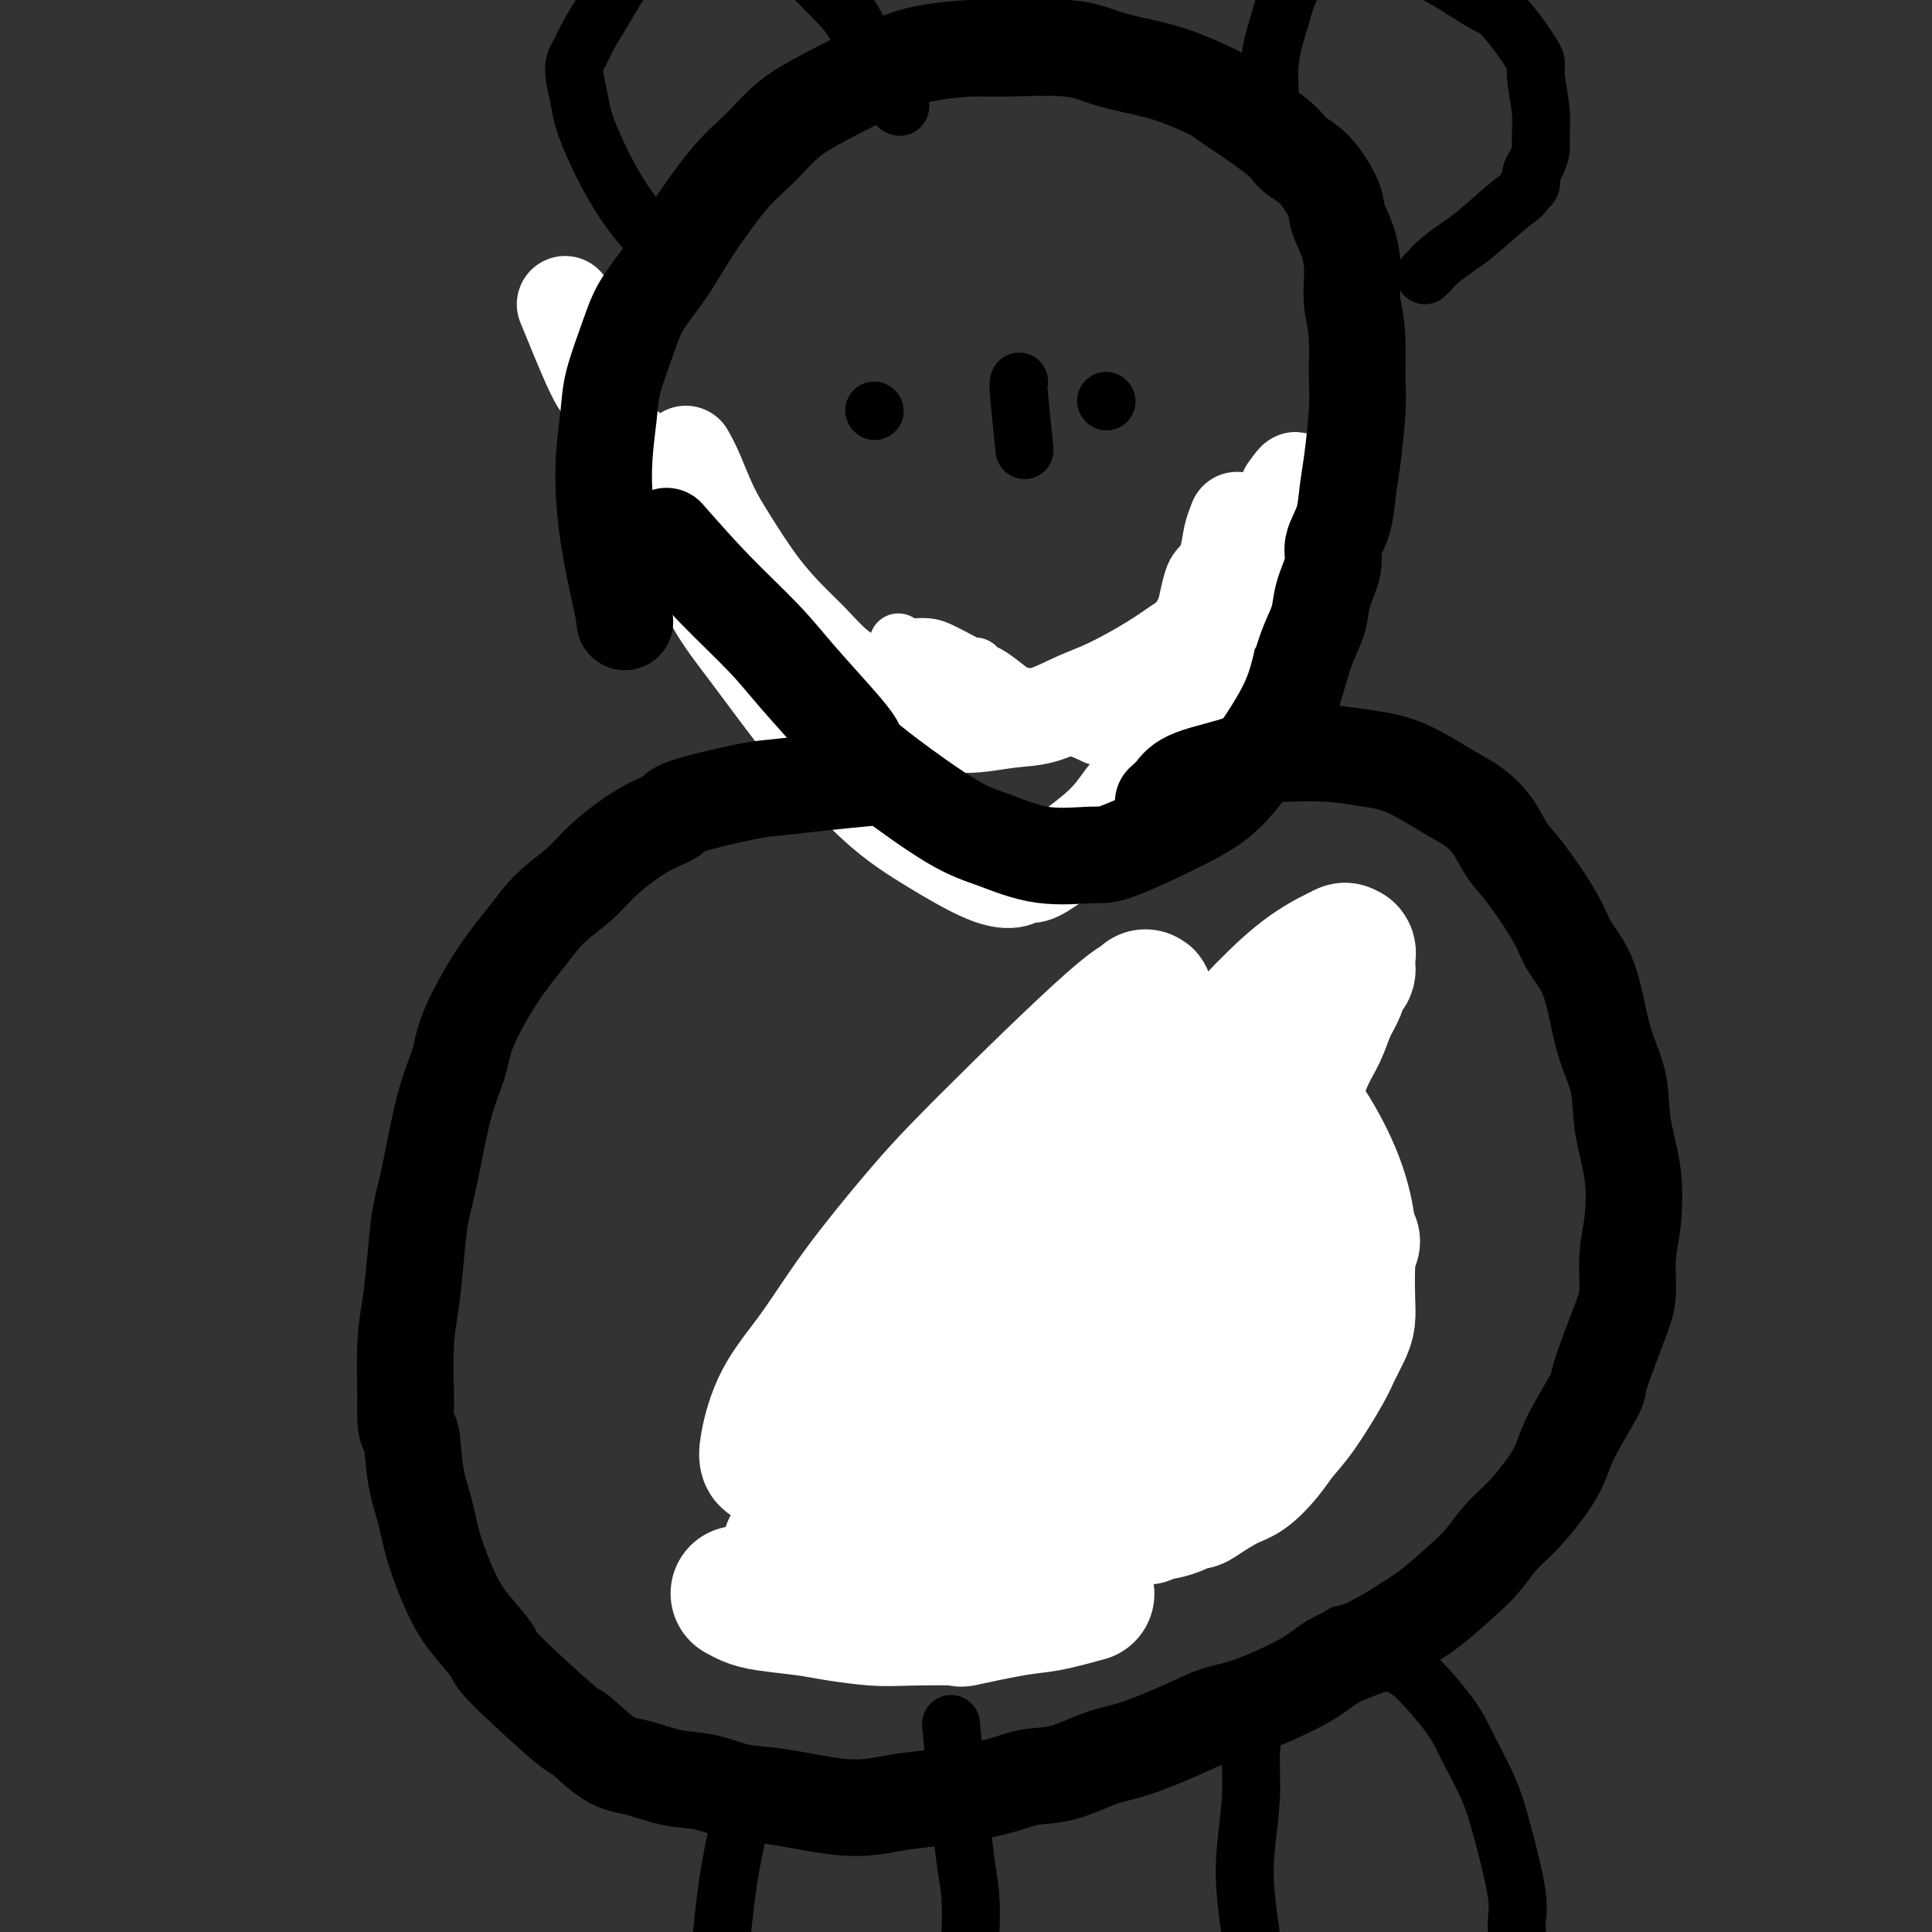 <svg viewBox='0 0 400 400' version='1.1' xmlns='http://www.w3.org/2000/svg' xmlns:xlink='http://www.w3.org/1999/xlink'><rect x="0" y="0" width="400" height="400" fill="#333333" stroke="none"/><g fill='none' stroke='#FFFFFF' stroke-width='20' stroke-linecap='round' stroke-linejoin='round'><path d='M142,94c0.589,1.050 1.178,2.100 2,4c0.822,1.900 1.878,4.649 3,7c1.122,2.351 2.311,4.302 4,7c1.689,2.698 3.878,6.142 6,9c2.122,2.858 4.178,5.128 6,7c1.822,1.872 3.409,3.345 5,5c1.591,1.655 3.185,3.492 5,5c1.815,1.508 3.852,2.688 6,4c2.148,1.312 4.407,2.757 7,4c2.593,1.243 5.522,2.285 8,3c2.478,0.715 4.507,1.102 7,1c2.493,-0.102 5.450,-0.694 8,-1c2.550,-0.306 4.693,-0.325 7,-1c2.307,-0.675 4.778,-2.007 7,-3c2.222,-0.993 4.196,-1.648 7,-3c2.804,-1.352 6.439,-3.400 9,-5c2.561,-1.600 4.047,-2.750 6,-4c1.953,-1.250 4.374,-2.599 6,-4c1.626,-1.401 2.458,-2.852 4,-5c1.542,-2.148 3.794,-4.992 5,-7c1.206,-2.008 1.366,-3.178 2,-4c0.634,-0.822 1.742,-1.295 2,-2c0.258,-0.705 -0.333,-1.643 0,-3c0.333,-1.357 1.590,-3.135 2,-4c0.410,-0.865 -0.026,-0.819 0,-1c0.026,-0.181 0.513,-0.591 1,-1'/><path d='M267,102c2.489,-4.422 0.711,-1.978 0,-1c-0.711,0.978 -0.356,0.489 0,0'/><path d='M117,63c1.889,4.622 3.778,9.244 5,12c1.222,2.756 1.778,3.644 2,4c0.222,0.356 0.111,0.178 0,0'/><path d='M130,93c0.389,0.718 0.779,1.437 3,5c2.221,3.563 6.274,9.971 9,15c2.726,5.029 4.126,8.679 6,12c1.874,3.321 4.221,6.315 7,10c2.779,3.685 5.988,8.063 9,12c3.012,3.937 5.826,7.434 9,11c3.174,3.566 6.710,7.200 10,10c3.290,2.800 6.336,4.766 10,7c3.664,2.234 7.945,4.737 11,6c3.055,1.263 4.883,1.287 6,1c1.117,-0.287 1.522,-0.886 2,-1c0.478,-0.114 1.030,0.255 2,0c0.970,-0.255 2.358,-1.136 5,-3c2.642,-1.864 6.539,-4.711 9,-7c2.461,-2.289 3.485,-4.022 5,-6c1.515,-1.978 3.520,-4.203 5,-6c1.480,-1.797 2.436,-3.166 4,-6c1.564,-2.834 3.736,-7.133 5,-10c1.264,-2.867 1.620,-4.304 2,-6c0.380,-1.696 0.785,-3.653 1,-5c0.215,-1.347 0.240,-2.085 1,-5c0.760,-2.915 2.255,-8.008 3,-11c0.745,-2.992 0.739,-3.882 1,-5c0.261,-1.118 0.789,-2.462 1,-3c0.211,-0.538 0.106,-0.269 0,0'/></g>
<g fill='none' stroke='#000000' stroke-width='20' stroke-linecap='round' stroke-linejoin='round'><path d='M138,111c3.250,3.696 6.500,7.393 10,11c3.500,3.607 7.250,7.125 10,10c2.750,2.875 4.500,5.107 7,8c2.500,2.893 5.752,6.448 8,9c2.248,2.552 3.493,4.100 4,5c0.507,0.900 0.276,1.153 1,2c0.724,0.847 2.403,2.290 6,5c3.597,2.710 9.111,6.689 13,9c3.889,2.311 6.152,2.954 9,4c2.848,1.046 6.280,2.494 10,3c3.720,0.506 7.727,0.070 10,0c2.273,-0.070 2.811,0.227 6,-1c3.189,-1.227 9.028,-3.979 13,-6c3.972,-2.021 6.075,-3.313 8,-5c1.925,-1.687 3.672,-3.770 6,-7c2.328,-3.230 5.238,-7.607 7,-11c1.762,-3.393 2.375,-5.801 3,-8c0.625,-2.199 1.262,-4.191 2,-6c0.738,-1.809 1.578,-3.437 2,-5c0.422,-1.563 0.428,-3.060 1,-5c0.572,-1.940 1.711,-4.324 2,-6c0.289,-1.676 -0.273,-2.646 0,-4c0.273,-1.354 1.380,-3.093 2,-5c0.620,-1.907 0.755,-3.983 1,-6c0.245,-2.017 0.602,-3.974 1,-7c0.398,-3.026 0.838,-7.123 1,-10c0.162,-2.877 0.046,-4.536 0,-6c-0.046,-1.464 -0.023,-2.732 0,-4'/><path d='M281,75c0.230,-7.477 -0.696,-9.670 -1,-12c-0.304,-2.330 0.012,-4.799 0,-7c-0.012,-2.201 -0.353,-4.136 -1,-6c-0.647,-1.864 -1.601,-3.657 -2,-5c-0.399,-1.343 -0.245,-2.238 -1,-4c-0.755,-1.762 -2.421,-4.393 -4,-6c-1.579,-1.607 -3.071,-2.192 -4,-3c-0.929,-0.808 -1.294,-1.841 -4,-4c-2.706,-2.159 -7.752,-5.446 -10,-7c-2.248,-1.554 -1.699,-1.377 -3,-2c-1.301,-0.623 -4.452,-2.048 -7,-3c-2.548,-0.952 -4.494,-1.433 -7,-2c-2.506,-0.567 -5.571,-1.222 -8,-2c-2.429,-0.778 -4.222,-1.680 -8,-2c-3.778,-0.320 -9.541,-0.056 -13,0c-3.459,0.056 -4.615,-0.094 -7,0c-2.385,0.094 -5.999,0.433 -9,1c-3.001,0.567 -5.390,1.363 -9,3c-3.610,1.637 -8.440,4.116 -12,6c-3.560,1.884 -5.851,3.173 -8,5c-2.149,1.827 -4.158,4.192 -6,6c-1.842,1.808 -3.518,3.060 -6,6c-2.482,2.940 -5.772,7.570 -8,11c-2.228,3.430 -3.395,5.662 -5,8c-1.605,2.338 -3.650,4.783 -5,7c-1.350,2.217 -2.007,4.207 -3,7c-0.993,2.793 -2.324,6.389 -3,9c-0.676,2.611 -0.697,4.236 -1,7c-0.303,2.764 -0.889,6.667 -1,11c-0.111,4.333 0.254,9.095 1,14c0.746,4.905 1.873,9.952 3,15'/><path d='M129,126c0.667,4.833 0.333,2.417 0,0'/><path d='M180,161c-3.326,0.319 -6.652,0.637 -10,1c-3.348,0.363 -6.716,0.769 -9,1c-2.284,0.231 -3.482,0.287 -7,1c-3.518,0.713 -9.355,2.083 -12,3c-2.645,0.917 -2.097,1.381 -3,2c-0.903,0.619 -3.258,1.395 -6,3c-2.742,1.605 -5.872,4.041 -8,6c-2.128,1.959 -3.253,3.443 -5,5c-1.747,1.557 -4.116,3.187 -6,5c-1.884,1.813 -3.284,3.810 -5,6c-1.716,2.190 -3.748,4.572 -6,8c-2.252,3.428 -4.726,7.901 -6,11c-1.274,3.099 -1.350,4.825 -2,7c-0.650,2.175 -1.876,4.800 -3,9c-1.124,4.200 -2.147,9.976 -3,14c-0.853,4.024 -1.535,6.297 -2,9c-0.465,2.703 -0.712,5.838 -1,9c-0.288,3.162 -0.616,6.351 -1,9c-0.384,2.649 -0.824,4.757 -1,8c-0.176,3.243 -0.088,7.622 0,12'/><path d='M84,290c-0.271,7.084 0.552,5.794 1,7c0.448,1.206 0.519,4.908 1,8c0.481,3.092 1.370,5.575 2,8c0.630,2.425 1.002,4.794 2,8c0.998,3.206 2.623,7.250 4,10c1.377,2.750 2.508,4.207 4,6c1.492,1.793 3.346,3.924 4,5c0.654,1.076 0.108,1.099 3,4c2.892,2.901 9.223,8.679 12,11c2.777,2.321 2.001,1.184 3,2c0.999,0.816 3.774,3.585 6,5c2.226,1.415 3.905,1.477 6,2c2.095,0.523 4.606,1.506 7,2c2.394,0.494 4.670,0.497 7,1c2.330,0.503 4.715,1.505 7,2c2.285,0.495 4.471,0.484 8,1c3.529,0.516 8.399,1.558 12,2c3.601,0.442 5.931,0.283 8,0c2.069,-0.283 3.877,-0.690 6,-1c2.123,-0.310 4.562,-0.524 8,-1c3.438,-0.476 7.874,-1.214 11,-2c3.126,-0.786 4.943,-1.620 7,-2c2.057,-0.380 4.355,-0.304 7,-1c2.645,-0.696 5.635,-2.162 8,-3c2.365,-0.838 4.103,-1.049 7,-2c2.897,-0.951 6.954,-2.642 10,-4c3.046,-1.358 5.081,-2.383 7,-3c1.919,-0.617 3.720,-0.825 7,-2c3.280,-1.175 8.037,-3.316 11,-5c2.963,-1.684 4.132,-2.910 6,-4c1.868,-1.090 4.434,-2.045 7,-3'/><path d='M283,341c5.034,-2.605 5.619,-3.116 7,-4c1.381,-0.884 3.556,-2.140 6,-4c2.444,-1.860 5.155,-4.324 7,-6c1.845,-1.676 2.823,-2.565 4,-4c1.177,-1.435 2.554,-3.418 4,-5c1.446,-1.582 2.960,-2.763 5,-5c2.040,-2.237 4.604,-5.529 6,-8c1.396,-2.471 1.624,-4.121 3,-7c1.376,-2.879 3.900,-6.987 5,-9c1.100,-2.013 0.777,-1.930 1,-3c0.223,-1.070 0.991,-3.292 2,-6c1.009,-2.708 2.258,-5.900 3,-8c0.742,-2.100 0.976,-3.107 1,-5c0.024,-1.893 -0.163,-4.671 0,-7c0.163,-2.329 0.675,-4.209 1,-7c0.325,-2.791 0.461,-6.492 0,-10c-0.461,-3.508 -1.520,-6.822 -2,-10c-0.480,-3.178 -0.380,-6.221 -1,-9c-0.620,-2.779 -1.961,-5.293 -3,-9c-1.039,-3.707 -1.776,-8.608 -3,-12c-1.224,-3.392 -2.935,-5.274 -4,-7c-1.065,-1.726 -1.485,-3.295 -3,-6c-1.515,-2.705 -4.127,-6.546 -6,-9c-1.873,-2.454 -3.009,-3.522 -4,-5c-0.991,-1.478 -1.837,-3.365 -3,-5c-1.163,-1.635 -2.642,-3.016 -4,-4c-1.358,-0.984 -2.593,-1.570 -5,-3c-2.407,-1.430 -5.985,-3.703 -9,-5c-3.015,-1.297 -5.465,-1.618 -8,-2c-2.535,-0.382 -5.153,-0.823 -8,-1c-2.847,-0.177 -5.924,-0.088 -9,0'/><path d='M266,156c-5.356,-0.153 -6.244,0.965 -9,2c-2.756,1.035 -7.378,1.989 -10,3c-2.622,1.011 -3.244,2.080 -4,3c-0.756,0.920 -1.644,1.691 -2,2c-0.356,0.309 -0.178,0.154 0,0'/></g>
<g fill='none' stroke='#000000' stroke-width='12' stroke-linecap='round' stroke-linejoin='round'><path d='M181,85c0.000,0.000 0.100,0.100 0.1,0.1'/><path d='M229,83c0.000,0.000 0.100,0.100 0.1,0.1'/><path d='M211,79c-0.111,0.156 -0.222,0.311 0,3c0.222,2.689 0.778,7.911 1,10c0.222,2.089 0.111,1.044 0,0'/><path d='M263,21c-0.194,-3.027 -0.387,-6.054 0,-9c0.387,-2.946 1.356,-5.812 2,-8c0.644,-2.188 0.965,-3.697 2,-6c1.035,-2.303 2.785,-5.399 4,-7c1.215,-1.601 1.897,-1.709 4,-2c2.103,-0.291 5.628,-0.767 7,-1c1.372,-0.233 0.591,-0.224 1,0c0.409,0.224 2.008,0.662 5,2c2.992,1.338 7.375,3.576 10,5c2.625,1.424 3.491,2.034 5,3c1.509,0.966 3.662,2.289 5,3c1.338,0.711 1.860,0.809 3,2c1.140,1.191 2.898,3.476 4,5c1.102,1.524 1.549,2.288 2,3c0.451,0.712 0.906,1.373 1,2c0.094,0.627 -0.174,1.222 0,3c0.174,1.778 0.789,4.741 1,7c0.211,2.259 0.019,3.813 0,5c-0.019,1.187 0.136,2.006 0,3c-0.136,0.994 -0.562,2.163 -1,3c-0.438,0.837 -0.887,1.341 -1,2c-0.113,0.659 0.111,1.474 0,2c-0.111,0.526 -0.555,0.763 -1,1'/><path d='M316,39c-0.768,1.591 -1.189,1.567 -3,3c-1.811,1.433 -5.011,4.321 -7,6c-1.989,1.679 -2.768,2.149 -4,3c-1.232,0.851 -2.918,2.084 -4,3c-1.082,0.916 -1.561,1.516 -2,2c-0.439,0.484 -0.840,0.853 -1,1c-0.160,0.147 -0.080,0.074 0,0'/><path d='M142,56c-4.219,-3.973 -8.437,-7.947 -12,-13c-3.563,-5.053 -6.469,-11.187 -8,-15c-1.531,-3.813 -1.687,-5.306 -2,-7c-0.313,-1.694 -0.783,-3.589 -1,-5c-0.217,-1.411 -0.183,-2.338 0,-3c0.183,-0.662 0.513,-1.060 1,-2c0.487,-0.940 1.131,-2.423 2,-4c0.869,-1.577 1.964,-3.249 3,-5c1.036,-1.751 2.012,-3.579 3,-5c0.988,-1.421 1.987,-2.433 4,-4c2.013,-1.567 5.041,-3.689 7,-5c1.959,-1.311 2.848,-1.809 4,-2c1.152,-0.191 2.566,-0.073 4,0c1.434,0.073 2.887,0.102 4,0c1.113,-0.102 1.887,-0.334 3,0c1.113,0.334 2.566,1.234 4,2c1.434,0.766 2.848,1.398 4,2c1.152,0.602 2.041,1.175 4,3c1.959,1.825 4.986,4.903 7,7c2.014,2.097 3.014,3.211 4,5c0.986,1.789 1.958,4.251 3,6c1.042,1.749 2.155,2.785 3,4c0.845,1.215 1.423,2.607 2,4'/><path d='M185,19c2.089,3.622 1.311,3.178 1,3c-0.311,-0.178 -0.156,-0.089 0,0'/><path d='M260,355c-0.449,2.603 -0.898,5.207 -1,8c-0.102,2.793 0.144,5.776 0,9c-0.144,3.224 -0.676,6.688 -1,10c-0.324,3.312 -0.438,6.472 0,11c0.438,4.528 1.428,10.424 2,14c0.572,3.576 0.727,4.831 1,6c0.273,1.169 0.664,2.253 1,3c0.336,0.747 0.615,1.159 1,2c0.385,0.841 0.875,2.113 2,4c1.125,1.887 2.885,4.391 4,6c1.115,1.609 1.585,2.323 2,3c0.415,0.677 0.774,1.317 2,2c1.226,0.683 3.320,1.409 5,2c1.680,0.591 2.947,1.048 4,1c1.053,-0.048 1.891,-0.602 3,-1c1.109,-0.398 2.488,-0.641 4,-1c1.512,-0.359 3.156,-0.834 5,-2c1.844,-1.166 3.889,-3.022 5,-4c1.111,-0.978 1.287,-1.076 2,-2c0.713,-0.924 1.961,-2.672 3,-4c1.039,-1.328 1.868,-2.237 3,-4c1.132,-1.763 2.566,-4.382 4,-7'/><path d='M311,411c3.019,-4.190 2.068,-4.166 2,-5c-0.068,-0.834 0.748,-2.527 1,-4c0.252,-1.473 -0.061,-2.728 0,-4c0.061,-1.272 0.495,-2.562 0,-6c-0.495,-3.438 -1.918,-9.023 -3,-13c-1.082,-3.977 -1.823,-6.347 -3,-9c-1.177,-2.653 -2.790,-5.591 -4,-8c-1.210,-2.409 -2.018,-4.289 -4,-7c-1.982,-2.711 -5.140,-6.252 -7,-8c-1.860,-1.748 -2.424,-1.701 -5,-3c-2.576,-1.299 -7.165,-3.942 -9,-5c-1.835,-1.058 -0.918,-0.529 0,0'/><path d='M155,370c-1.495,5.921 -2.991,11.842 -4,18c-1.009,6.158 -1.532,12.553 -2,17c-0.468,4.447 -0.880,6.948 -1,10c-0.120,3.052 0.054,6.657 0,9c-0.054,2.343 -0.335,3.425 0,5c0.335,1.575 1.285,3.643 2,6c0.715,2.357 1.195,5.003 2,7c0.805,1.997 1.933,3.344 3,5c1.067,1.656 2.071,3.620 3,5c0.929,1.380 1.784,2.175 4,3c2.216,0.825 5.793,1.679 7,2c1.207,0.321 0.042,0.110 2,-1c1.958,-1.110 7.037,-3.118 9,-4c1.963,-0.882 0.809,-0.638 2,-2c1.191,-1.362 4.728,-4.330 7,-6c2.272,-1.670 3.278,-2.042 4,-3c0.722,-0.958 1.160,-2.503 2,-4c0.840,-1.497 2.081,-2.948 3,-5c0.919,-2.052 1.517,-4.706 2,-7c0.483,-2.294 0.852,-4.227 1,-6c0.148,-1.773 0.074,-3.387 0,-5'/><path d='M201,414c1.225,-5.149 0.287,-4.520 0,-7c-0.287,-2.480 0.077,-8.067 0,-12c-0.077,-3.933 -0.595,-6.211 -1,-9c-0.405,-2.789 -0.696,-6.088 -1,-9c-0.304,-2.912 -0.620,-5.438 -1,-9c-0.380,-3.562 -0.823,-8.161 -1,-10c-0.177,-1.839 -0.089,-0.920 0,0'/></g>
<g fill='none' stroke='#6D6E70' stroke-width='12' stroke-linecap='round' stroke-linejoin='round'><path d='M247,248c-7.258,0.171 -14.515,0.341 -21,2c-6.485,1.659 -12.197,4.806 -21,12c-8.803,7.194 -20.696,18.436 -28,26c-7.304,7.564 -10.018,11.449 -13,16c-2.982,4.551 -6.233,9.769 -8,14c-1.767,4.231 -2.049,7.476 -2,9c0.049,1.524 0.430,1.326 3,3c2.570,1.674 7.330,5.219 13,7c5.670,1.781 12.252,1.797 19,1c6.748,-0.797 13.664,-2.407 21,-5c7.336,-2.593 15.094,-6.169 24,-14c8.906,-7.831 18.960,-19.918 25,-29c6.040,-9.082 8.064,-15.160 10,-22c1.936,-6.840 3.782,-14.443 5,-21c1.218,-6.557 1.808,-12.068 1,-18c-0.808,-5.932 -3.013,-12.286 -5,-16c-1.987,-3.714 -3.754,-4.789 -6,-5c-2.246,-0.211 -4.971,0.443 -6,0c-1.029,-0.443 -0.363,-1.982 -7,1c-6.637,2.982 -20.577,10.486 -29,16c-8.423,5.514 -11.327,9.040 -16,14c-4.673,4.960 -11.113,11.354 -16,17c-4.887,5.646 -8.221,10.542 -11,18c-2.779,7.458 -5.004,17.476 -6,23c-0.996,5.524 -0.762,6.553 0,8c0.762,1.447 2.051,3.313 4,6c1.949,2.687 4.557,6.196 10,8c5.443,1.804 13.722,1.902 22,2'/><path d='M209,321c6.561,-0.594 11.963,-3.080 18,-7c6.037,-3.920 12.710,-9.274 18,-15c5.290,-5.726 9.196,-11.825 12,-17c2.804,-5.175 4.506,-9.425 6,-15c1.494,-5.575 2.779,-12.475 3,-16c0.221,-3.525 -0.621,-3.677 -2,-4c-1.379,-0.323 -3.294,-0.818 -4,-1c-0.706,-0.182 -0.202,-0.052 0,0c0.202,0.052 0.101,0.026 0,0'/></g>
<g fill='none' stroke='#FFFFFF' stroke-width='28' stroke-linecap='round' stroke-linejoin='round'><path d='M255,230c-1.284,0.455 -2.568,0.909 -5,3c-2.432,2.091 -6.012,5.818 -11,11c-4.988,5.182 -11.382,11.819 -16,17c-4.618,5.181 -7.458,8.908 -11,13c-3.542,4.092 -7.785,8.550 -11,12c-3.215,3.450 -5.401,5.891 -8,9c-2.599,3.109 -5.613,6.884 -7,9c-1.387,2.116 -1.149,2.572 -1,3c0.149,0.428 0.210,0.827 0,1c-0.210,0.173 -0.691,0.121 0,0c0.691,-0.121 2.552,-0.311 7,-4c4.448,-3.689 11.481,-10.877 16,-16c4.519,-5.123 6.522,-8.182 9,-12c2.478,-3.818 5.429,-8.396 8,-12c2.571,-3.604 4.762,-6.234 8,-11c3.238,-4.766 7.523,-11.667 10,-16c2.477,-4.333 3.146,-6.098 4,-8c0.854,-1.902 1.893,-3.943 2,-6c0.107,-2.057 -0.716,-4.132 -1,-5c-0.284,-0.868 -0.027,-0.530 -1,0c-0.973,0.530 -3.175,1.251 -7,3c-3.825,1.749 -9.274,4.525 -16,9c-6.726,4.475 -14.729,10.650 -20,15c-5.271,4.350 -7.808,6.875 -11,10c-3.192,3.125 -7.038,6.848 -10,10c-2.962,3.152 -5.041,5.731 -7,8c-1.959,2.269 -3.797,4.226 -5,6c-1.203,1.774 -1.772,3.364 -2,4c-0.228,0.636 -0.114,0.318 0,0'/><path d='M169,283c-5.338,5.894 -1.183,1.629 1,0c2.183,-1.629 2.393,-0.622 8,-4c5.607,-3.378 16.612,-11.140 23,-17c6.388,-5.860 8.160,-9.817 11,-14c2.840,-4.183 6.748,-8.591 10,-13c3.252,-4.409 5.849,-8.821 8,-12c2.151,-3.179 3.856,-5.127 5,-8c1.144,-2.873 1.726,-6.671 2,-8c0.274,-1.329 0.239,-0.189 0,0c-0.239,0.189 -0.683,-0.575 -7,5c-6.317,5.575 -18.507,17.487 -26,25c-7.493,7.513 -10.288,10.625 -14,15c-3.712,4.375 -8.340,10.013 -12,15c-3.660,4.987 -6.350,9.322 -9,13c-2.650,3.678 -5.259,6.700 -7,10c-1.741,3.300 -2.615,6.880 -3,9c-0.385,2.120 -0.281,2.780 0,3c0.281,0.220 0.740,-0.002 1,0c0.260,0.002 0.322,0.227 3,-1c2.678,-1.227 7.974,-3.907 13,-7c5.026,-3.093 9.784,-6.600 14,-10c4.216,-3.400 7.890,-6.693 11,-10c3.110,-3.307 5.655,-6.627 9,-11c3.345,-4.373 7.489,-9.798 10,-13c2.511,-3.202 3.387,-4.182 4,-5c0.613,-0.818 0.963,-1.473 1,-2c0.037,-0.527 -0.237,-0.925 0,-1c0.237,-0.075 0.987,0.172 -1,2c-1.987,1.828 -6.711,5.237 -11,9c-4.289,3.763 -8.145,7.882 -12,12'/><path d='M201,265c-5.412,5.065 -6.944,6.229 -10,10c-3.056,3.771 -7.638,10.149 -10,14c-2.362,3.851 -2.504,5.175 -3,7c-0.496,1.825 -1.346,4.152 -2,6c-0.654,1.848 -1.112,3.218 -1,4c0.112,0.782 0.795,0.975 1,1c0.205,0.025 -0.068,-0.120 0,0c0.068,0.120 0.476,0.504 8,-4c7.524,-4.504 22.163,-13.897 30,-19c7.837,-5.103 8.873,-5.916 11,-8c2.127,-2.084 5.345,-5.438 8,-8c2.655,-2.562 4.745,-4.332 6,-6c1.255,-1.668 1.673,-3.234 2,-4c0.327,-0.766 0.562,-0.731 1,-1c0.438,-0.269 1.080,-0.842 0,0c-1.080,0.842 -3.880,3.098 -5,4c-1.120,0.902 -0.560,0.451 0,0'/><path d='M250,223c3.234,0.701 6.468,1.403 9,2c2.532,0.597 4.363,1.091 6,2c1.637,0.909 3.079,2.235 5,5c1.921,2.765 4.319,6.971 6,11c1.681,4.029 2.645,7.882 3,11c0.355,3.118 0.103,5.500 0,8c-0.103,2.500 -0.055,5.119 0,7c0.055,1.881 0.119,3.024 0,4c-0.119,0.976 -0.419,1.787 -1,3c-0.581,1.213 -1.442,2.830 -2,4c-0.558,1.170 -0.813,1.893 -2,4c-1.187,2.107 -3.305,5.599 -5,8c-1.695,2.401 -2.965,3.711 -4,5c-1.035,1.289 -1.834,2.556 -3,4c-1.166,1.444 -2.698,3.066 -4,4c-1.302,0.934 -2.374,1.181 -4,2c-1.626,0.819 -3.805,2.209 -5,3c-1.195,0.791 -1.405,0.982 -2,1c-0.595,0.018 -1.574,-0.139 -2,0c-0.426,0.139 -0.300,0.573 -1,1c-0.700,0.427 -2.227,0.846 -3,1c-0.773,0.154 -0.792,0.044 -1,0c-0.208,-0.044 -0.604,-0.022 -1,0'/><path d='M239,313c-3.560,1.970 -0.959,0.895 0,0c0.959,-0.895 0.277,-1.612 0,-3c-0.277,-1.388 -0.147,-3.448 0,-6c0.147,-2.552 0.313,-5.595 1,-10c0.687,-4.405 1.895,-10.173 3,-14c1.105,-3.827 2.109,-5.713 3,-8c0.891,-2.287 1.671,-4.974 3,-8c1.329,-3.026 3.208,-6.391 4,-8c0.792,-1.609 0.497,-1.460 1,-3c0.503,-1.540 1.804,-4.767 3,-7c1.196,-2.233 2.288,-3.471 3,-5c0.712,-1.529 1.044,-3.350 2,-5c0.956,-1.650 2.536,-3.130 4,-6c1.464,-2.870 2.812,-7.130 4,-10c1.188,-2.870 2.217,-4.351 3,-6c0.783,-1.649 1.320,-3.465 2,-5c0.680,-1.535 1.503,-2.789 2,-4c0.497,-1.211 0.669,-2.380 1,-3c0.331,-0.620 0.820,-0.691 1,-1c0.180,-0.309 0.050,-0.857 0,-1c-0.050,-0.143 -0.018,0.120 0,0c0.018,-0.120 0.024,-0.623 0,-1c-0.024,-0.377 -0.078,-0.628 0,-1c0.078,-0.372 0.288,-0.865 0,-1c-0.288,-0.135 -1.075,0.088 -1,0c0.075,-0.088 1.012,-0.485 0,0c-1.012,0.485 -3.973,1.854 -7,4c-3.027,2.146 -6.121,5.070 -9,8c-2.879,2.930 -5.544,5.866 -8,9c-2.456,3.134 -4.702,6.467 -7,10c-2.298,3.533 -4.649,7.267 -7,11'/><path d='M240,239c-5.321,9.036 -7.625,16.625 -9,21c-1.375,4.375 -1.821,5.536 -2,6c-0.179,0.464 -0.089,0.232 0,0'/><path d='M280,257c-5.818,3.329 -11.636,6.657 -17,11c-5.364,4.343 -10.273,9.700 -16,16c-5.727,6.300 -12.273,13.542 -16,17c-3.727,3.458 -4.636,3.131 -5,3c-0.364,-0.131 -0.182,-0.065 0,0'/><path d='M246,307c-3.148,1.385 -6.295,2.769 -9,4c-2.705,1.231 -4.967,2.307 -7,3c-2.033,0.693 -3.837,1.001 -8,2c-4.163,0.999 -10.684,2.688 -15,4c-4.316,1.312 -6.426,2.247 -9,3c-2.574,0.753 -5.611,1.324 -8,2c-2.389,0.676 -4.129,1.459 -7,2c-2.871,0.541 -6.871,0.841 -9,1c-2.129,0.159 -2.385,0.177 -3,0c-0.615,-0.177 -1.589,-0.548 -3,-2c-1.411,-1.452 -3.260,-3.986 -4,-5c-0.740,-1.014 -0.370,-0.507 0,0'/><path d='M225,330c-2.894,0.793 -5.789,1.585 -8,2c-2.211,0.415 -3.739,0.452 -7,1c-3.261,0.548 -8.255,1.608 -10,2c-1.745,0.392 -0.241,0.116 -2,0c-1.759,-0.116 -6.781,-0.073 -10,0c-3.219,0.073 -4.633,0.174 -7,0c-2.367,-0.174 -5.685,-0.625 -8,-1c-2.315,-0.375 -3.626,-0.675 -6,-1c-2.374,-0.325 -5.812,-0.675 -8,-1c-2.188,-0.325 -3.128,-0.626 -4,-1c-0.872,-0.374 -1.678,-0.821 -2,-1c-0.322,-0.179 -0.161,-0.089 0,0'/></g>
<g fill='none' stroke='#FFFFFF' stroke-width='12' stroke-linecap='round' stroke-linejoin='round'><path d='M186,133c0.475,0.449 0.951,0.899 2,1c1.049,0.101 2.673,-0.146 4,0c1.327,0.146 2.358,0.684 3,1c0.642,0.316 0.894,0.411 2,1c1.106,0.589 3.067,1.671 4,2c0.933,0.329 0.839,-0.094 1,0c0.161,0.094 0.576,0.707 1,1c0.424,0.293 0.856,0.268 2,1c1.144,0.732 2.999,2.222 4,3c1.001,0.778 1.147,0.843 2,1c0.853,0.157 2.413,0.405 3,1c0.587,0.595 0.202,1.535 1,2c0.798,0.465 2.781,0.455 4,1c1.219,0.545 1.674,1.647 2,2c0.326,0.353 0.522,-0.042 1,0c0.478,0.042 1.239,0.521 2,1'/><path d='M224,151c6.075,2.852 2.263,0.983 1,0c-1.263,-0.983 0.022,-1.081 1,-1c0.978,0.081 1.648,0.341 2,0c0.352,-0.341 0.387,-1.282 1,-2c0.613,-0.718 1.802,-1.212 3,-2c1.198,-0.788 2.403,-1.871 3,-3c0.597,-1.129 0.587,-2.305 1,-3c0.413,-0.695 1.248,-0.908 2,-2c0.752,-1.092 1.420,-3.062 2,-4c0.580,-0.938 1.073,-0.842 2,-2c0.927,-1.158 2.290,-3.568 3,-5c0.710,-1.432 0.768,-1.886 1,-3c0.232,-1.114 0.637,-2.887 1,-4c0.363,-1.113 0.685,-1.566 1,-2c0.315,-0.434 0.623,-0.848 1,-1c0.377,-0.152 0.822,-0.044 1,0c0.178,0.044 0.089,0.022 0,0'/></g>
</svg>